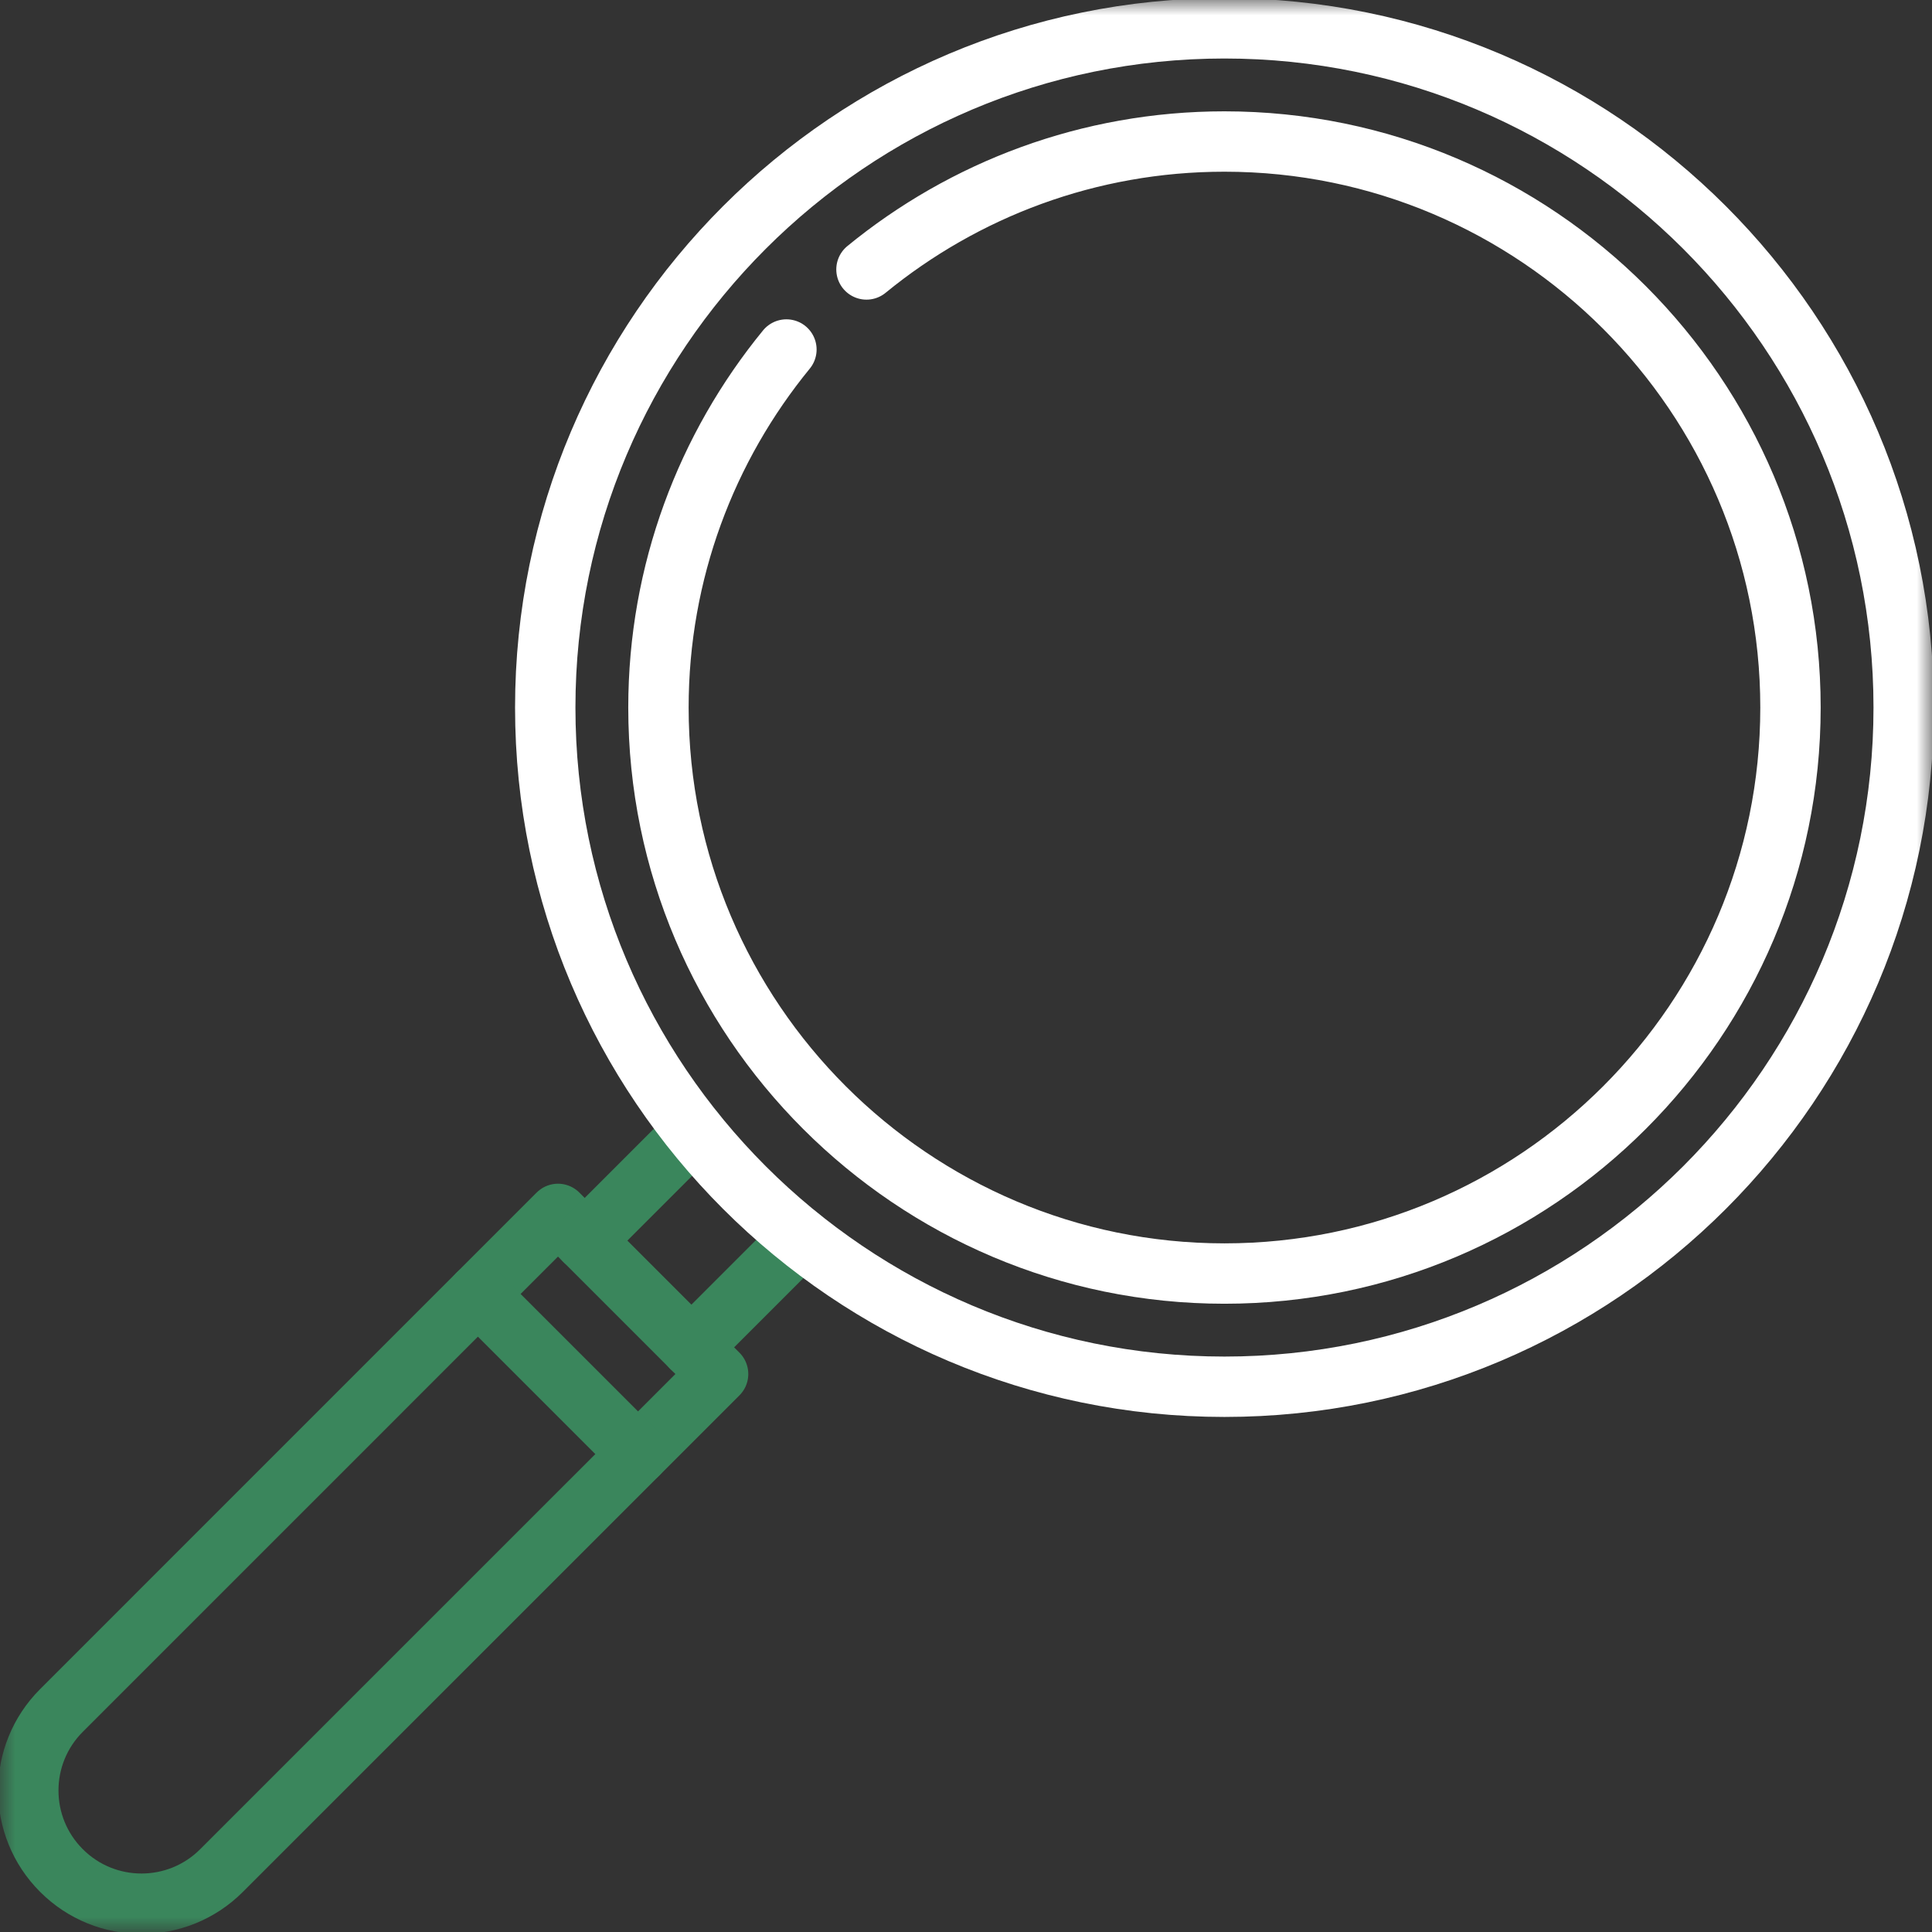 <svg width="64" height="64" viewBox="0 0 64 64" fill="none" xmlns="http://www.w3.org/2000/svg">
<rect x="0" y="0" width="64" height="64" fill="#333333" stroke="none"/>
<mask id="mask0_1_35913" style="mask-type:luminance" maskUnits="userSpaceOnUse" x="0" y="0" width="64" height="64">
<path d="M0 0H64V64H0V0Z" fill="white"/>
</mask>
<g mask="url(#mask0_1_35913)">
<path d="M18.484 40.212L2.036 56.661C0.571 58.125 0.571 60.5 2.036 61.964C3.5 63.429 5.875 63.429 7.339 61.964L23.788 45.516L18.484 40.212Z" stroke="#3A865C" stroke-width="2" stroke-miterlimit="10" stroke-linecap="round" stroke-linejoin="round"/>
<path d="M15.832 42.865L21.135 48.168" stroke="#3A865C" stroke-width="2" stroke-miterlimit="10" stroke-linecap="round" stroke-linejoin="round"/>
<path d="M19.369 41.096L22.991 37.474" stroke="#3A865C" stroke-width="2" stroke-miterlimit="10" stroke-linecap="round" stroke-linejoin="round"/>
<path d="M22.904 44.633L26.526 41.011" stroke="#3A865C" stroke-width="2" stroke-miterlimit="10" stroke-linecap="round" stroke-linejoin="round"/>
<path d="M40.562 0.938C28.156 0.938 18.062 11.031 18.062 23.438C18.062 35.844 28.156 45.938 40.562 45.938C52.969 45.938 63.062 35.844 63.062 23.438C63.062 11.031 52.969 0.938 40.562 0.938Z" stroke="white" stroke-width="2" stroke-miterlimit="10" stroke-linecap="round" stroke-linejoin="round"/>
<path d="M26.051 11.578C23.403 14.812 21.812 18.942 21.812 23.438C21.812 33.776 30.224 42.188 40.562 42.188C50.901 42.188 59.312 33.776 59.312 23.438C59.312 13.099 50.901 4.688 40.562 4.688C36.067 4.688 31.936 6.279 28.703 8.926" stroke="white" stroke-width="2" stroke-miterlimit="10" stroke-linecap="round" stroke-linejoin="round"/>
</g>
</svg>
